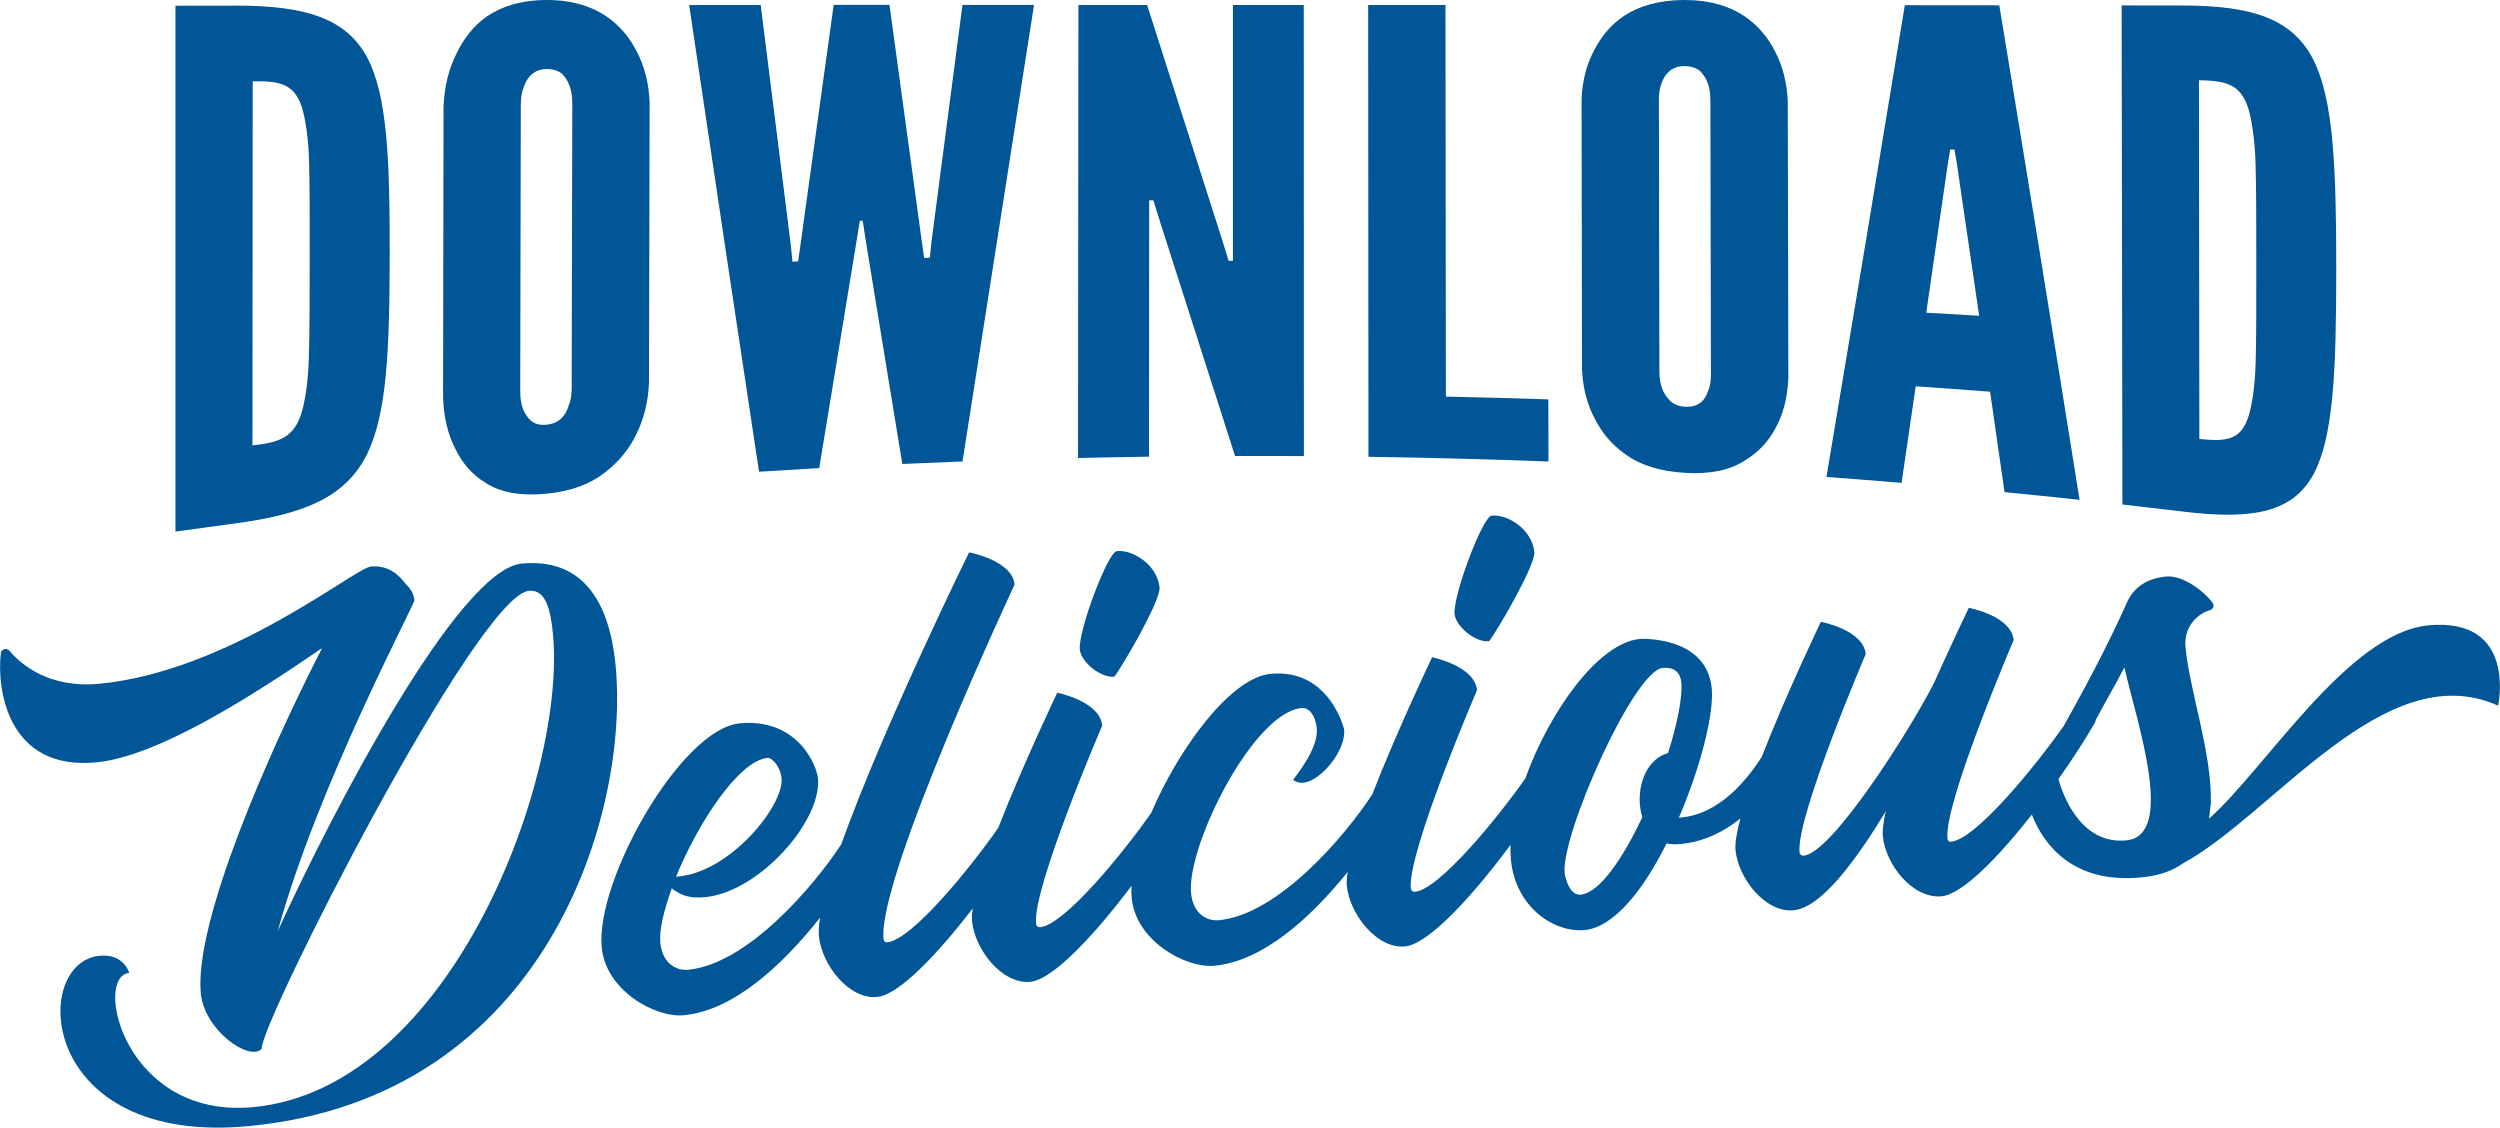 <?xml version="1.0" encoding="UTF-8"?><svg id="uuid-714681bc-d228-4f4e-9986-4d0725df4387" xmlns="http://www.w3.org/2000/svg" viewBox="0 0 613.28 276.62"><path d="M89.92,111.68c4.92-9.88,5.64-25.05,5.68-49.05.04-23.99-.64-39.25-5.54-48.57-5.08-9.3-14.55-12.7-32.1-12.68-4.97,0-9.95.01-14.92.02v129c4.95-.7,9.9-1.37,14.85-2.03,17.48-2.32,26.94-6.8,32.03-16.7ZM61.98,19.96c6.49-.13,10.17.49,12.1,6.39.88,3.04,1.57,7.43,1.74,13.19.17,5.93.16,13.91.15,24.09,0,10.18-.02,18.16-.2,24.11-.18,5.95-.89,10.43-1.76,13.41-1.93,6.31-5.61,7.39-12.08,8.11.02-29.77.04-59.54.06-89.3Z" fill="#005696"/><path d="M119.17,118.48c3.5,2.27,8.41,3.24,14.72,2.65,6.31-.59,11.05-2.45,14.57-5.29,3.51-2.68,5.98-5.89,7.56-9.18,1.94-3.79,3-8.14,3.19-12.9.05-22.86.1-45.72.15-68.58-.17-4.59-1.21-8.85-3.13-12.49-1.57-3.16-4.02-6.33-7.53-8.71C145.19,1.61,140.45,0,134.13,0c-6.32,0-11.24,1.62-14.75,4.08-3.52,2.46-5.8,5.75-7.39,9.06-1.94,3.8-3,8.26-3.18,13.04-.04,23.76-.08,47.53-.12,71.29.17,4.92,1.21,9.28,3.13,12.87,1.57,3.14,3.84,6.03,7.35,8.13ZM127.76,25.77c0-1.62.18-3.08.71-4.39.71-2.12,2.29-4.41,5.62-4.45,1.58-.02,2.98.45,3.86,1.24,1.75,1.91,2.45,4.14,2.44,7.35-.05,23.17-.1,46.34-.15,69.51,0,1.77-.18,3.22-.71,4.39-.71,2.46-2.29,4.51-5.62,4.78-1.58.13-2.8-.26-3.68-1-1.75-1.64-2.62-3.84-2.61-7.24.05-23.39.09-46.79.14-70.18Z" fill="#005696"/><path d="M200.96,114.86c2.96-18.1,5.93-36.11,8.89-54.05.36-2.22.71-4.43,1.07-6.65.23,0,.47-.01.7-.02.35,2.2.7,4.39,1.04,6.59,2.9,17.76,5.79,35.45,8.69,53.09,4.92-.22,9.85-.43,14.77-.62,5.86-37.55,11.71-74.85,17.54-111.99-5.85,0-11.7,0-17.55,0-2.54,19.4-5.09,38.85-7.64,58.36-.12,1.22-.24,2.45-.36,3.67-.47.01-.94.02-1.41.03-.17-1.22-.35-2.44-.52-3.66-2.66-19.41-5.32-38.88-7.98-58.41-4.56,0-9.13,0-13.69,0-2.73,19.66-5.46,39.39-8.19,59.2-.18,1.24-.36,2.49-.53,3.74-.47.02-.94.03-1.41.05-.11-1.24-.23-2.47-.34-3.71-2.48-19.68-4.95-39.43-7.43-59.26-5.85,0-11.7,0-17.55.01,5.71,38.56,11.42,76.7,17.14,114.49,4.92-.32,9.84-.61,14.76-.89Z" fill="#005696"/><path d="M281.9,49.15c.35,0,.7,0,1.05,0,.53,1.71,1.05,3.41,1.58,5.12,6.14,19.21,12.29,38.39,18.44,57.59,5.63-.02,11.26,0,16.89.03-.01-36.89-.02-73.78-.03-110.67h-17.38c0,20.92,0,41.85,0,62.77-.35,0-.7,0-1.05,0-.53-1.71-1.05-3.41-1.58-5.11-6.15-19.21-12.29-38.41-18.42-57.66-5.62,0-11.23,0-16.85,0-.04,37.04-.07,74.09-.1,111.13,5.8-.13,11.61-.24,17.42-.32.01-20.96.02-41.91.04-62.87Z" fill="#005696"/><path d="M379.85,113.2c0-5.08-.02-10.16-.02-15.23-8.38-.27-16.76-.5-25.14-.68-.03-32.03-.06-64.05-.1-96.07-6.32,0-12.64,0-18.96,0,.02,36.95.04,73.89.07,110.84,14.72.21,29.44.6,44.15,1.15Z" fill="#005696"/><path d="M391.27,102.8c1.59,3.12,3.88,6.12,7.4,8.59,3.52,2.62,8.45,4.25,14.77,4.61,6.33.36,11.07-.74,14.58-3.02,3.51-2.12,5.96-4.93,7.54-7.96,1.92-3.48,2.97-7.64,3.14-12.33-.05-22.6-.1-45.2-.14-67.8-.18-4.54-1.25-8.79-3.18-12.39-1.59-3.14-4.05-6.27-7.57-8.61C424.28,1.55,419.54,0,413.22,0c-6.32,0-11.23,1.54-14.74,3.84-3.51,2.3-5.78,5.35-7.36,8.4-1.92,3.51-2.97,7.63-3.14,12.06.03,22.05.07,44.11.1,66.16.18,4.59,1.24,8.75,3.18,12.35ZM407.64,20.33c.7-1.99,2.28-4.14,5.61-4.12,1.58.01,2.98.49,3.86,1.27,1.76,1.87,2.47,4.05,2.47,7.15.04,22.36.09,44.73.13,67.09,0,1.7-.17,3.09-.69,4.15-.7,2.29-2.28,4.07-5.61,3.9-1.58-.08-2.81-.6-3.69-1.41-1.76-1.78-2.64-3.97-2.65-7.2-.04-22.23-.08-44.46-.12-66.68,0-1.54.17-2.92.7-4.15Z" fill="#005696"/><path d="M469.94,94.77c6.08.41,12.17.85,18.25,1.32,1.18,8.19,2.37,16.4,3.55,24.64,6.14.6,12.27,1.22,18.4,1.88-6.55-41.12-13.12-81.53-19.69-121.31-7.72,0-15.45-.02-23.17-.02-6.41,39.08-12.82,77.62-19.23,115.72,6.15.45,12.29.94,18.43,1.45,1.15-7.87,2.31-15.77,3.46-23.68ZM477.89,39.71c.17-1.01.35-2.03.52-3.04.35,0,.7.02,1.05.03.18,1.02.36,2.05.53,3.08,1.84,12.51,3.68,25.07,5.52,37.68-4.33-.26-8.66-.51-12.98-.75,1.79-12.28,3.58-24.61,5.36-36.99Z" fill="#005696"/><path d="M535.53,125.5c17.5,2.13,26.93.04,31.99-9.13,4.89-9.16,5.59-25.1,5.59-50.38s-.7-41.49-5.61-51.34c-5.09-9.86-14.57-13.29-32.12-13.3-4.97,0-9.95-.01-14.92-.02.06,40.81.12,81.62.19,122.43,4.96.56,9.92,1.14,14.88,1.73ZM551.55,26.6c.88,3.11,1.58,7.6,1.76,13.46.18,6.02.19,14.11.19,24.42,0,10.32.01,18.4-.16,24.4-.17,6-.87,10.4-1.74,13.23-1.92,5.98-5.59,6.24-12.07,5.57-.03-29.33-.06-58.67-.1-88,6.49.12,10.17.87,12.11,6.93Z" fill="#005696"/><path d="M151.03,163.41c-2.24-23.71-14.82-25.94-23.05-25.16-15.48,1.46-46.35,60.53-59.83,90.13,9.8-35.76,33.6-80.16,33.51-81.13-.15-1.61-.92-2.84-2.17-4.03-1.68-2.28-4.34-4.64-8.54-4.24-3.87.37-34.83,25.75-66.61,28.76-12.26,1.16-19.16-4.7-22.09-8.16-.72-.75-1.98-.3-2.05.68-1,8.39,1.42,28.84,23.36,26.76,15.16-1.43,38.33-16.32,55.45-28.03-12.92,25.15-31.41,67.1-29.75,84.68.87,9.2,12.18,16.91,14.95,13.56-.55-5.81,52.8-111.11,65.55-112.31,4.19-.4,5.34,4.87,5.89,10.67,3.28,34.68-24.78,111.39-73.5,116-31.62,2.99-39.33-32.09-30.46-32.93,0,0-1.26-4.76-7.23-4.2-17.1,1.62-15.12,46.67,36.5,41.79,73.23-6.92,93.47-76.87,90.07-112.84Z" fill="#005696"/><path d="M274,135.18c-2.26.21-9.54,19.62-9.11,24.14.29,3.06,5.06,7.01,8.45,6.69,1.75-2.12,11.42-18.66,11.11-21.88-.52-5.48-6.42-9.32-10.45-8.94Z" fill="#005696"/><path d="M365.94,126.48c-2.26.21-9.54,19.62-9.11,24.14.29,3.06,5.06,7.01,8.45,6.69,1.75-2.12,11.42-18.66,11.11-21.88-.52-5.48-6.42-9.32-10.45-8.94Z" fill="#005696"/><path d="M595.68,153.42c-19.68,1.86-40.11,35.37-53.78,47.4l.45-3.79c.32-12.07-5.2-27.5-6.23-38.31-.44-4.68,2.65-8.06,5.98-9.03.79-.24,1.2-1.09.64-1.85-1.87-2.59-7.15-6.81-11.35-6.41-4.84.46-7.88,2.7-9.51,6.11-3.49,7.81-7.86,16.68-15.65,30.59-6.79,9.61-21.47,27.77-27.6,28.35-.81.08-.87-.57-.9-.89-.82-8.71,16.24-48.57,16.24-48.57-.56-5.97-11-7.91-11-7.91,0,0-3.95,8.18-8.51,18.38-5.9,11.63-25.02,41.75-31.96,42.41-.81.08-1.03-.55-1.06-.88-.82-8.71,16.24-48.57,16.24-48.57-.56-5.97-11-7.91-11-7.91,0,0-8.38,17.42-14.53,33.18-3.54,5.49-10.23,13.91-19.66,14.81l-.65.06c5.34-12.39,8.65-25.56,8.07-31.69-1.24-13.07-17.59-12.17-17.59-12.17-10.36.98-22.29,18.01-28.15,34.24-6.9,9.85-21.16,27.22-27.02,27.78-.81.08-1.03-.55-1.06-.88-.84-8.87,16.24-48.57,16.24-48.57-.56-5.97-11.02-8.07-11.02-8.07,0,0-8.49,17.74-14.66,33.6-6.77,10.38-23.09,29.53-37.66,30.91-2.74.26-6.31-1.36-6.82-6.68-1.08-11.45,15.18-44.24,27.12-45.37,1.94-.18,3.44,1.95,3.73,5.02.47,5-5.38,11.9-5.81,12.59,4.24,3.51,13.22-6.46,12.5-12.41,0,0-3.53-14.96-18.05-13.59-9.64.91-22.37,17.97-29.23,34.06-6.82,9.79-21.31,27.52-27.23,28.08-.81.08-1.03-.55-1.06-.88-.84-8.87,16.24-48.57,16.24-48.57-.56-5.97-11.02-8.07-11.02-8.07,0,0-8.33,17.39-14.48,33.14-6.78,9.78-21.19,27.52-27.25,28.1-.49.05-.84-.25-.9-.89-1.43-15.16,32.15-86.86,32.15-86.86-.56-5.97-11.16-7.9-11.16-7.9,0,0-21.08,42.87-31.36,71.62-6.83,10.41-23.06,29.39-37.57,30.76-2.74.26-6.31-1.36-6.82-6.68-.29-3.07.88-7.89,2.81-13.29,2.28,1.74,4.31,2.52,8.18,2.16,13.23-1.25,28.67-18.66,27.68-29.15-.32-3.39-5.14-14.81-19.18-13.49-14.36,1.36-35.42,38.5-33.86,54.96,1.01,10.65,13.19,17.31,20.13,16.65,12.22-1.16,24.16-12.22,33.44-23.94-.29,1.8-.4,3.34-.29,4.53.66,6.94,7.33,15.58,14.27,14.93,5.38-.51,14.89-10.57,23.47-21.72-.19,1.22-.25,2.26-.18,3.07.66,6.94,7.33,15.58,14.27,14.93,5.67-.54,15.93-11.69,24.86-23.54-.05,1.04-.05,2.04.04,2.96,1.01,10.65,13.35,17.29,20.29,16.64,11.9-1.13,23.52-11.64,32.7-23.01-.22,1.33-.3,2.46-.22,3.34.66,6.94,7.33,15.58,14.27,14.93,5.89-.56,16.73-12.57,25.9-24.92-.05,1.26-.03,2.46.08,3.58,1.13,11.94,10.82,18.02,18.08,17.33,7.26-.69,14.52-10,20.12-21.27,1,.23,2.14.29,3.43.16,5.83-.55,10.7-3.07,14.68-6.27-.89,3.31-1.36,6.02-1.2,7.76.66,6.94,7.32,15.42,14.25,14.76,6.77-.64,15.14-12.01,22.61-24.27-.58,2.49-.86,4.64-.73,6.09.66,6.94,7.32,15.42,14.42,14.75,5.11-.48,13.94-9.59,22.14-20.04,2.94,7.52,10.19,16.98,26.73,15.42,4.35-.41,7.67-1.54,10.26-3.41,22.44-12.21,49.68-51.24,77.39-38.73,0,0,4.78-21.77-17.16-19.7ZM188.31,185.92c.97-.09,3.12,1.98,3.41,5.05.63,6.61-12.77,23.34-25.88,24.09,5.42-13.21,15.37-28.47,22.47-29.14ZM409.2,184.73c-6.02,1.71-8.19,9.73-6.32,15.73-4.74,10.05-10.45,18.57-15.13,19.01-2.74.26-3.81-4.2-3.92-5.33-.89-9.36,16.95-49.61,24.05-50.29,3.07-.29,4.36,1.38,4.56,3.48.35,3.71-.99,10.18-3.24,17.4ZM521.57,206.16c-10.03.95-14.86-8.82-16.62-15.03,3.49-4.94,6.59-9.74,8.87-13.69.18-.29.26-.57.3-.86,2.72-5.08,5.21-9.3,7.02-12.86,3.07,13.54,12.69,41.28.43,42.44Z" fill="#005696"/></svg>